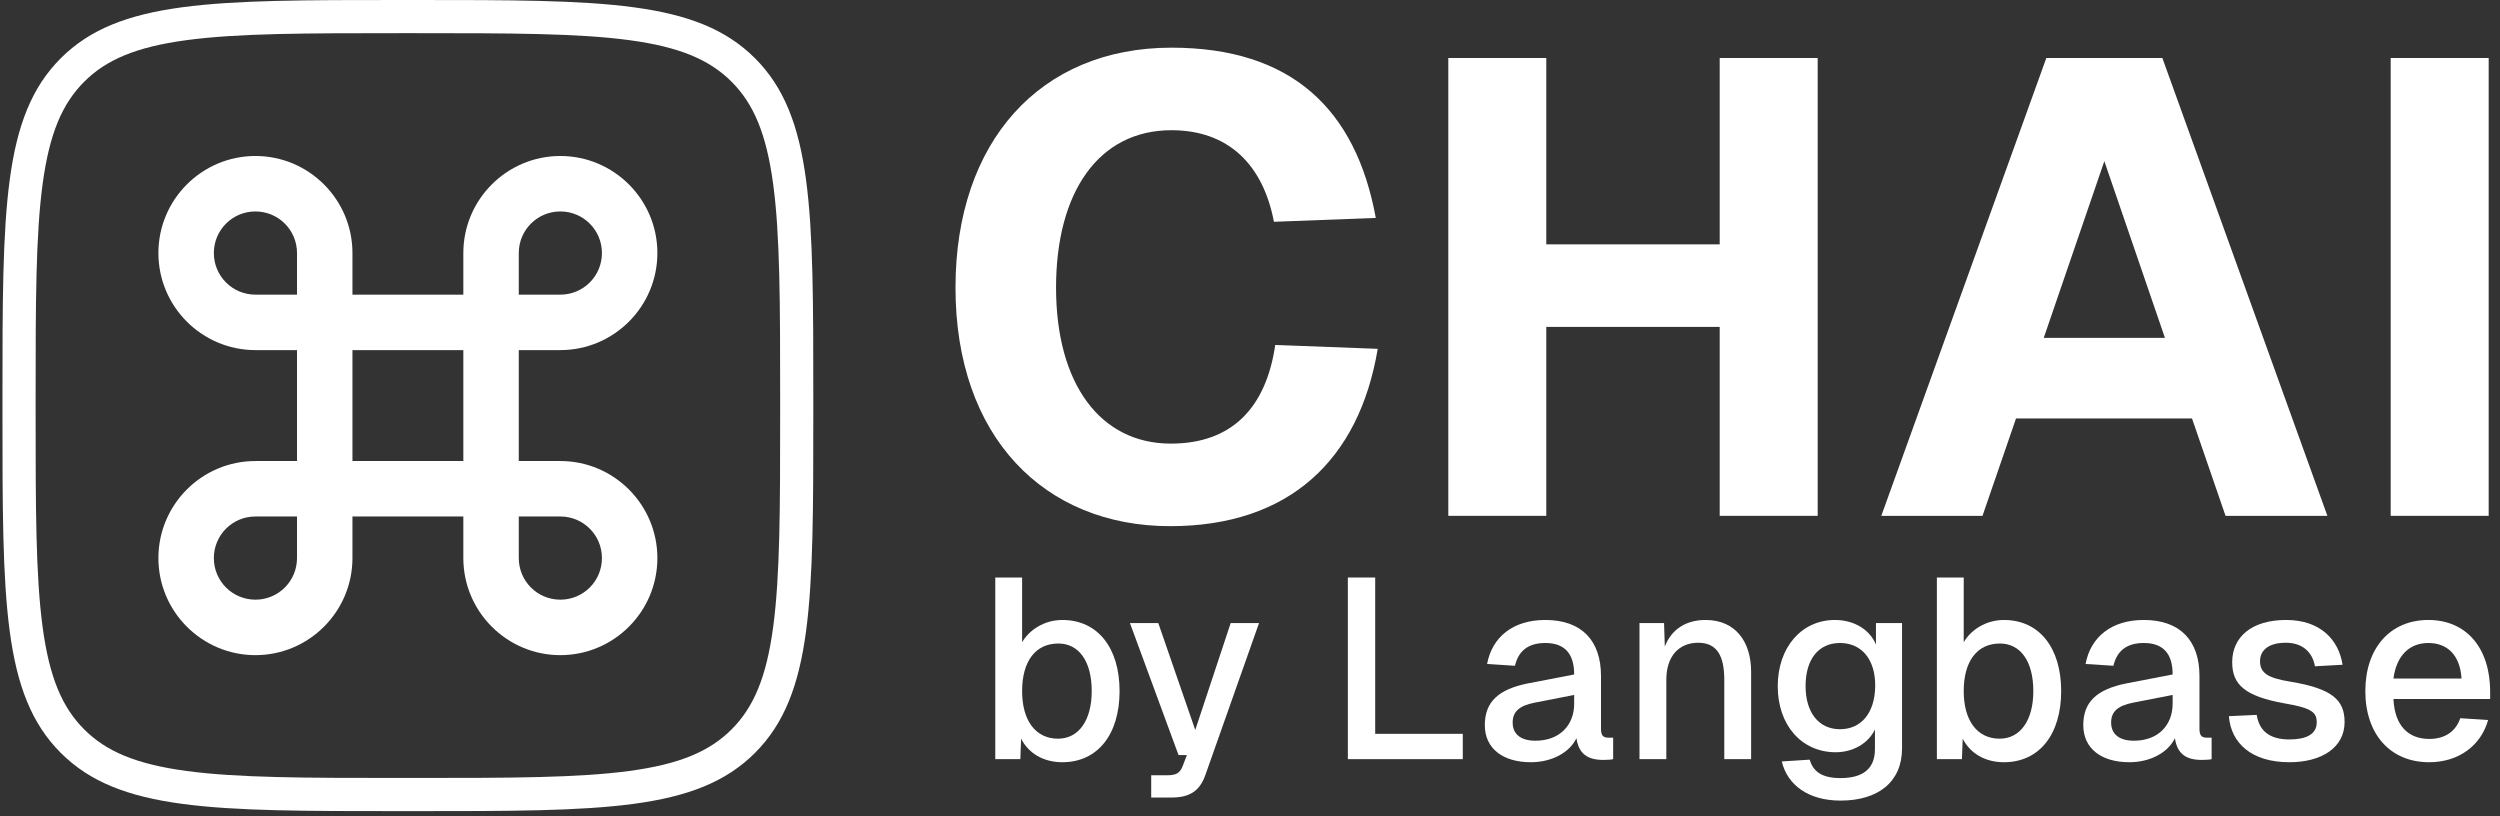 <svg width="245" height="80" viewBox="0 0 245 80" fill="none" xmlns="http://www.w3.org/2000/svg"><rect x="0" y="0" width="245" height="80" fill="#333333" stroke="none"/><g clip-path="url(#a)"><path fill-rule="evenodd" clip-rule="evenodd" d="M40.714 3.25H39.233C29.951 3.25 23.316 3.257 18.274 3.935C13.326 4.601 10.4 5.859 8.25 8.011C6.099 10.162 4.842 13.088 4.176 18.038C3.498 23.082 3.491 29.72 3.491 39.005V40.486C3.491 49.771 3.498 56.408 4.176 61.452C4.842 66.402 6.099 69.329 8.25 71.48C10.4 73.632 13.326 74.889 18.274 75.555C23.316 76.233 29.951 76.24 39.233 76.24H40.714C49.995 76.24 56.63 76.233 61.672 75.555C66.621 74.889 69.546 73.632 71.697 71.48C73.847 69.329 75.105 66.402 75.77 61.452C76.448 56.408 76.455 49.771 76.455 40.486V39.005C76.455 29.72 76.448 23.082 75.77 18.038C75.105 13.088 73.847 10.162 71.697 8.011C69.546 5.859 66.621 4.601 61.672 3.935C56.63 3.257 49.995 3.25 40.714 3.25ZM5.952 5.712C0.242 11.424 0.242 20.618 0.242 39.005V40.486C0.242 58.873 0.242 68.067 5.952 73.779C11.662 79.491 20.853 79.491 39.233 79.491H40.714C59.094 79.491 68.284 79.491 73.994 73.779C79.704 68.067 79.704 58.873 79.704 40.486V39.005C79.704 20.618 79.704 11.424 73.994 5.712C68.284 9.53674e-07 59.094 0 40.714 0H39.233C20.853 0 11.662 9.53674e-07 5.952 5.712Z" fill="white" style="fill:white;fill-opacity:1;"/><path d="M54.914 15.287C49.672 15.287 45.407 19.553 45.407 24.798V28.875H34.54V24.798C34.54 19.553 30.275 15.287 25.032 15.287C19.788 15.287 15.523 19.553 15.523 24.798C15.523 30.043 19.788 34.31 25.032 34.31H29.107V45.181H25.032C19.788 45.181 15.523 49.447 15.523 54.692C15.523 59.937 19.788 64.204 25.032 64.204C30.275 64.204 34.54 59.937 34.54 54.692V50.616H45.407V54.692C45.407 59.937 49.672 64.204 54.914 64.204C60.158 64.204 64.423 59.937 64.423 54.692C64.423 49.447 60.158 45.181 54.914 45.181H50.84V34.31H54.914C60.158 34.31 64.423 30.043 64.423 24.798C64.423 19.553 60.158 15.287 54.914 15.287ZM50.84 28.875V24.798C50.84 22.543 52.66 20.722 54.914 20.722C57.169 20.722 58.99 22.543 58.99 24.798C58.99 27.054 57.169 28.875 54.914 28.875H50.84ZM25.032 28.875C22.777 28.875 20.957 27.054 20.957 24.798C20.957 22.543 22.777 20.722 25.032 20.722C27.286 20.722 29.107 22.543 29.107 24.798V28.875H25.032ZM34.54 45.181V34.31H45.407V45.181H34.54ZM54.914 58.768C52.66 58.768 50.84 56.948 50.84 54.692V50.616H54.914C57.169 50.616 58.99 52.437 58.99 54.692C58.99 56.948 57.169 58.768 54.914 58.768ZM25.032 58.768C22.777 58.768 20.957 56.948 20.957 54.692C20.957 52.437 22.777 50.616 25.032 50.616H29.107V54.692C29.107 56.948 27.286 58.768 25.032 58.768Z" fill="white" style="fill:white;fill-opacity:1;"/><path d="M114.675 51.564C102.356 51.564 93.639 42.843 93.639 28.181C93.639 13.898 101.914 4.672 114.802 4.672C126.552 4.672 132.87 10.675 134.828 21.356L124.846 21.735C123.772 16.11 120.361 12.761 114.802 12.761C107.663 12.761 103.493 18.828 103.493 28.181C103.493 37.66 107.853 43.474 114.738 43.474C120.803 43.474 124.088 39.872 124.973 33.806L135.017 34.185C133.186 45.118 126.299 51.564 114.675 51.564Z" fill="white" style="fill:white;fill-opacity:1;"/><path d="M141.934 50.552V5.683H151.536V23.947H168.53V5.683H178.133V50.552H168.53V32.036H151.536V50.552H141.934Z" fill="white" style="fill:white;fill-opacity:1;"/><path d="M184.367 50.552L200.54 5.683H211.911L228.084 50.552H218.102L214.817 41.01H197.57L194.285 50.552H184.367ZM200.287 33.11H212.164L206.225 15.794L200.287 33.11Z" fill="white" style="fill:white;fill-opacity:1;"/><path d="M234.287 50.552V5.683H243.89V50.552H234.287Z" fill="white" style="fill:white;fill-opacity:1;"/><path d="M104.111 74.698C102.276 74.698 100.812 73.845 100.068 72.391L99.993 74.397H97.537V56.596H100.167V62.939C100.837 61.786 102.276 60.758 104.111 60.758C107.56 60.758 109.718 63.465 109.718 67.727C109.718 71.99 107.56 74.698 104.111 74.698ZM103.689 72.391C105.699 72.391 106.989 70.611 106.989 67.727C106.989 64.794 105.724 63.064 103.715 63.064C101.482 63.064 100.167 64.794 100.167 67.727C100.167 70.611 101.482 72.391 103.689 72.391Z" fill="white" style="fill:white;fill-opacity:1;"/><path d="M112.818 78.158V75.976H114.406C115.299 75.976 115.646 75.725 115.894 75.099L116.316 73.995H115.497L110.734 61.059H113.512L117.134 71.539L120.607 61.059H123.386L118.126 75.951C117.581 77.481 116.638 78.158 114.803 78.158H112.818Z" fill="white" style="fill:white;fill-opacity:1;"/><path d="M132.09 74.397V56.596H134.769V71.915H143.352V74.397H132.09Z" fill="white" style="fill:white;fill-opacity:1;"/><path d="M150.027 74.698C147.298 74.698 145.512 73.369 145.512 71.062C145.512 68.781 146.852 67.552 149.729 66.975L154.269 66.098C154.269 64.042 153.326 63.014 151.441 63.014C149.754 63.014 148.811 63.791 148.464 65.245L145.735 65.07C146.231 62.412 148.29 60.757 151.441 60.757C155.013 60.757 156.898 62.788 156.898 66.248V71.438C156.898 72.09 157.122 72.291 157.618 72.291H158.089V74.396C157.916 74.447 157.494 74.472 157.122 74.472C155.609 74.472 154.716 73.895 154.492 72.341C153.823 73.745 152.086 74.698 150.027 74.698ZM150.474 72.591C152.83 72.591 154.269 71.087 154.269 68.956V68.104L150.424 68.856C148.836 69.157 148.241 69.783 148.241 70.812C148.241 71.965 149.059 72.591 150.474 72.591Z" fill="white" style="fill:white;fill-opacity:1;"/><path d="M160.67 74.396V61.059H163.077L163.151 63.365C163.845 61.56 165.359 60.757 167.145 60.757C170.097 60.757 171.61 62.914 171.61 65.822V74.396H168.98V66.624C168.98 64.267 168.261 62.989 166.425 62.989C164.565 62.989 163.3 64.267 163.3 66.624V74.396H160.67Z" fill="white" style="fill:white;fill-opacity:1;"/><path d="M180.371 78.458C177.22 78.458 175.162 76.929 174.616 74.622L177.344 74.447C177.691 75.575 178.485 76.252 180.371 76.252C182.554 76.252 183.745 75.349 183.745 73.419V71.488C183.1 72.842 181.611 73.72 179.9 73.72C176.575 73.72 174.219 71.087 174.219 67.251C174.219 63.44 176.55 60.757 179.825 60.757C181.685 60.757 183.224 61.685 183.844 63.164V61.059H186.399V73.344C186.399 76.628 184.067 78.458 180.371 78.458ZM180.321 71.463C182.405 71.463 183.745 69.859 183.769 67.226C183.794 64.618 182.43 63.014 180.321 63.014C178.188 63.014 176.947 64.643 176.947 67.226C176.947 69.834 178.237 71.463 180.321 71.463Z" fill="white" style="fill:white;fill-opacity:1;"/><path d="M196.388 74.698C194.552 74.698 193.089 73.845 192.344 72.391L192.27 74.397H189.814V56.596H192.444V62.939C193.113 61.786 194.552 60.758 196.388 60.758C199.836 60.758 201.995 63.465 201.995 67.727C201.995 71.99 199.836 74.698 196.388 74.698ZM195.966 72.391C197.976 72.391 199.266 70.611 199.266 67.727C199.266 64.794 198 63.064 195.991 63.064C193.758 63.064 192.444 64.794 192.444 67.727C192.444 70.611 193.758 72.391 195.966 72.391Z" fill="white" style="fill:white;fill-opacity:1;"/><path d="M208.677 74.698C205.948 74.698 204.162 73.369 204.162 71.062C204.162 68.781 205.502 67.552 208.379 66.975L212.919 66.098C212.919 64.042 211.976 63.014 210.091 63.014C208.404 63.014 207.461 63.791 207.114 65.245L204.385 65.07C204.881 62.412 206.941 60.757 210.091 60.757C213.663 60.757 215.548 62.788 215.548 66.248V71.438C215.548 72.09 215.772 72.291 216.268 72.291H216.739V74.396C216.566 74.447 216.144 74.472 215.772 74.472C214.258 74.472 213.366 73.895 213.142 72.341C212.473 73.745 210.736 74.698 208.677 74.698ZM209.123 72.591C211.48 72.591 212.919 71.087 212.919 68.956V68.104L209.074 68.856C207.486 69.157 206.891 69.783 206.891 70.812C206.891 71.965 207.709 72.591 209.123 72.591Z" fill="white" style="fill:white;fill-opacity:1;"/><path d="M224.361 74.698C220.64 74.698 218.63 72.817 218.432 70.184L221.161 70.059C221.384 71.539 222.327 72.466 224.361 72.466C225.998 72.466 227.04 71.965 227.04 70.787C227.04 69.808 226.544 69.382 223.89 68.931C219.97 68.229 218.755 67.076 218.755 64.894C218.755 62.462 220.615 60.757 224.038 60.757C227.412 60.757 229.198 62.713 229.571 65.145L226.867 65.296C226.619 63.916 225.651 62.989 224.013 62.989C222.302 62.989 221.483 63.741 221.483 64.794C221.483 65.972 222.277 66.449 224.435 66.8C228.529 67.477 229.769 68.58 229.769 70.761C229.769 73.268 227.512 74.698 224.361 74.698Z" fill="white" style="fill:white;fill-opacity:1;"/><path d="M238.055 74.698C234.235 74.698 231.803 71.94 231.803 67.727C231.803 63.515 234.235 60.757 237.98 60.757C241.578 60.757 244.034 63.34 244.034 67.828V68.505H234.557C234.681 71.112 235.996 72.416 238.08 72.416C239.643 72.416 240.685 71.638 241.106 70.385L243.835 70.561C243.141 73.043 240.983 74.698 238.055 74.698ZM241.231 66.499C241.082 64.142 239.792 63.014 237.98 63.014C236.12 63.014 234.855 64.242 234.557 66.499H241.231Z" fill="white" style="fill:white;fill-opacity:1;"/></g><defs><clipPath id="a"><rect width="245" height="80" fill="white" style="fill:white;fill-opacity:1;"/></clipPath></defs></svg>